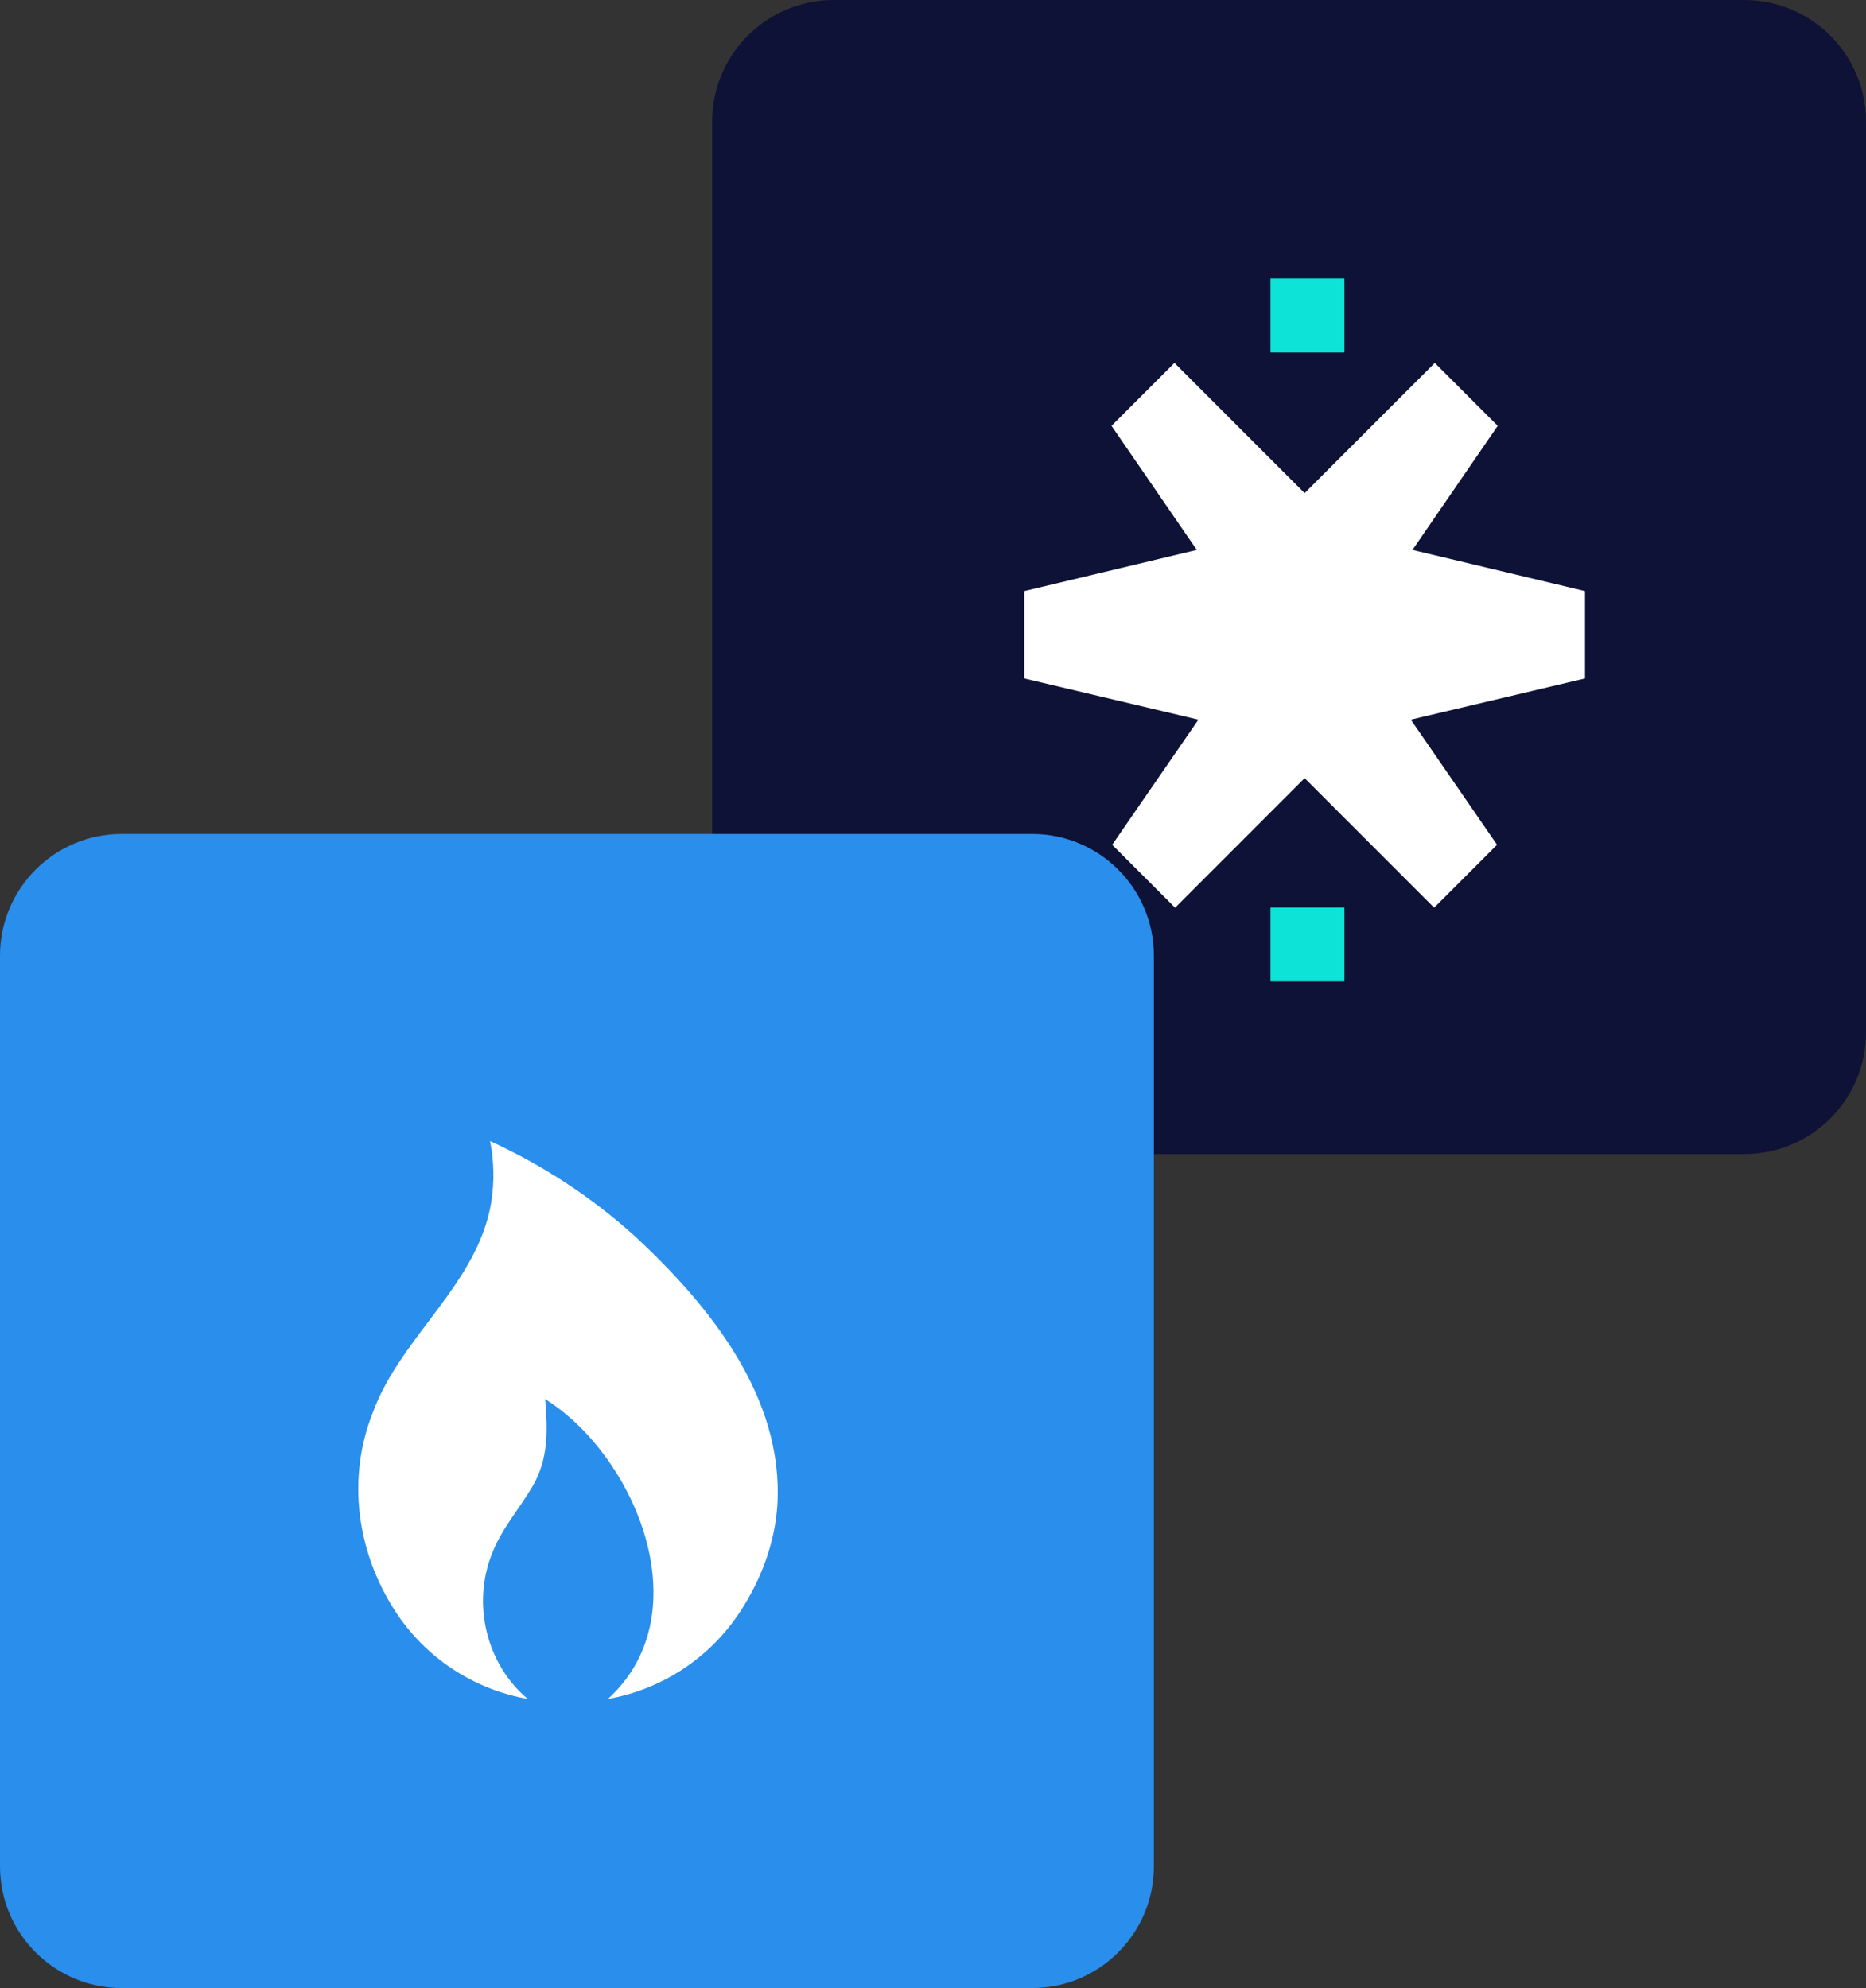 <svg width="46" height="49" viewBox="0 0 46 49" fill="none" xmlns="http://www.w3.org/2000/svg">
<rect x="0" y="0" width="46" height="49" fill="#333333" stroke="none"/>
<g clip-path="url(#clip0_7897_11625)">
<path d="M43 0H20.555C18.898 0 17.555 1.343 17.555 3V25.445C17.555 27.102 18.898 28.445 20.555 28.445H43C44.656 28.445 46 27.102 46 25.445V3C46 1.343 44.656 0 43 0Z" fill="#0E1236"/>
<path d="M25.445 20.555H3C1.343 20.555 0 21.898 0 23.555V46C0 47.656 1.343 49 3 49H25.445C27.102 49 28.445 47.656 28.445 46V23.555C28.445 21.898 27.102 20.555 25.445 20.555Z" fill="#298EEC"/>
<path d="M25.25 14.569V16.723L29.543 17.738L27.417 20.822L28.968 22.372L31.592 19.748L33.602 17.738L33.645 17.696L33.664 17.677L35.674 15.667L33.664 13.657L33.645 13.637L33.602 13.595L31.552 11.545L28.952 8.945L27.401 10.496L29.503 13.554L25.25 14.569Z" fill="white"/>
<path d="M39.073 14.569V16.723L34.779 17.738L36.905 20.822L35.354 22.372L32.73 19.748L30.721 17.738L30.678 17.696L30.659 17.677L28.648 15.667L30.659 13.657L30.678 13.637L30.721 13.595L32.77 11.545L35.37 8.945L36.921 10.496L34.82 13.554L39.073 14.569Z" fill="white"/>
<path d="M33.142 6.867H31.32V8.689H33.142V6.867Z" fill="#0DE3D6"/>
<path d="M33.142 22.367H31.32V24.189H33.142V22.367Z" fill="#0DE3D6"/>
<path d="M15.664 30.481C17.492 32.181 19.314 34.425 19.164 37.078C19.107 38.019 18.767 38.919 18.258 39.706C17.514 40.853 16.33 41.638 14.986 41.875C17.22 39.844 15.776 36.141 13.658 34.631L13.439 34.481C13.505 35.269 13.524 35.969 13.114 36.659C12.786 37.21 12.355 37.697 12.126 38.3C11.636 39.538 11.986 41.016 13.011 41.875C11.667 41.638 10.48 40.853 9.739 39.706C8.795 38.244 8.542 36.432 9.198 34.797C9.889 32.931 11.78 31.647 12.111 29.628C12.189 29.128 12.18 28.619 12.08 28.125C13.389 28.722 14.598 29.516 15.664 30.481Z" fill="white"/>
</g>
<defs>
<clipPath id="clip0_7897_11625">
<rect width="46" height="49" fill="white"/>
</clipPath>
</defs>
</svg>
